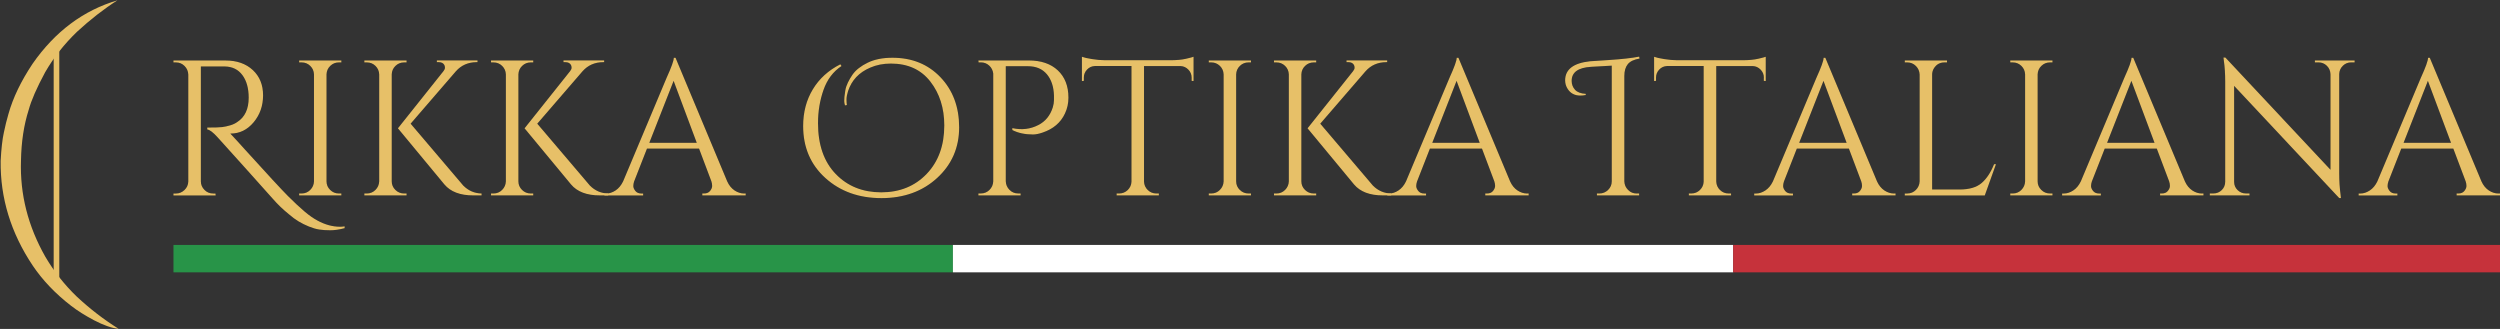 <?xml version="1.0" encoding="UTF-8"?> <svg xmlns="http://www.w3.org/2000/svg" xmlns:xlink="http://www.w3.org/1999/xlink" id="Réteg_2" data-name="Réteg 2" viewBox="0 0 793.59 104.41"><rect x="0" y="0" width="793.59" height="104.41" fill="#333333" stroke="none"/><defs><style> .cls-1 { clip-path: url(#clippath); } .cls-2 { fill: none; } .cls-2, .cls-3, .cls-4, .cls-5, .cls-6, .cls-7 { stroke-width: 0px; } .cls-3 { fill: #c6323b; } .cls-8 { clip-path: url(#clippath-1); } .cls-4 { fill: #222221; } .cls-5 { fill: #289448; } .cls-6 { fill: #e7c068; } .cls-7 { fill: #fff; } </style><clipPath id="clippath"><rect class="cls-2" width="37.72" height="104.41"></rect></clipPath><clipPath id="clippath-1"><rect class="cls-2" x="17.03" y="14.41" width="1.89" height="75.66"></rect></clipPath></defs><g id="Réteg_1" data-name="Réteg 1"><g><g><g><rect class="cls-5" x="55.07" y="77.75" width="247.42" height="8.7"></rect><rect class="cls-7" x="302.49" y="77.75" width="247.68" height="8.7"></rect><rect class="cls-3" x="550.17" y="77.75" width="243.42" height="8.7"></rect></g><g><g><path class="cls-4" d="M109.41,72.43c-1.71.45-3.23.67-4.56.67s-2.5-.08-3.52-.24c-1.02-.16-2.11-.48-3.27-.95-1.16-.47-2.25-1.01-3.27-1.62-1.02-.61-2.04-1.37-3.06-2.26-1.88-1.51-3.58-3.14-5.11-4.9-1.53-1.75-4.48-5.05-8.84-9.88-4.37-4.83-7.26-8.05-8.69-9.64-1.43-1.59-2.53-2.43-3.3-2.51v-.61c2.37,0,3.95-.05,4.74-.15.8-.1,1.64-.28,2.54-.55.9-.26,1.65-.62,2.26-1.07,2.41-1.55,3.61-4.12,3.61-7.71,0-2.98-.66-5.36-1.99-7.16-1.33-1.79-3.19-2.71-5.6-2.75h-7.59v36.48c0,1.02.38,1.92,1.13,2.69.75.78,1.68,1.16,2.78,1.16h.73l.06.61h-13.4v-.61h.8c1.02,0,1.92-.37,2.69-1.1.77-.73,1.18-1.63,1.22-2.69V23.66c-.04-1.06-.44-1.97-1.19-2.72-.75-.75-1.66-1.13-2.72-1.13h-.8v-.61h16.52c3.59,0,6.48,1.01,8.66,3.03,2.18,2.02,3.27,4.69,3.27,8.02s-1,6.18-3,8.57c-2,2.39-4.45,3.58-7.34,3.58h-.06c1.39,1.47,2.96,3.18,4.71,5.14,7.06,7.79,11.59,12.69,13.59,14.69,2,2,3.76,3.64,5.29,4.93s2.89,2.23,4.07,2.85c2.41,1.31,4.79,1.96,7.16,1.96.49,0,.98-.04,1.47-.12v.61Z"></path><path class="cls-4" d="M95.76,61.42c1.06,0,1.97-.38,2.72-1.13.75-.75,1.15-1.66,1.19-2.72V23.6c-.04-1.06-.44-1.96-1.19-2.69-.75-.73-1.66-1.1-2.72-1.1h-.8v-.61h13.4v.61h-.8c-1.06,0-1.97.37-2.72,1.1-.76.73-1.15,1.63-1.19,2.69v33.97c0,1.06.39,1.97,1.16,2.72.77.76,1.69,1.13,2.75,1.13h.8v.61h-13.4v-.61h.8Z"></path><path class="cls-4" d="M128.26,61.42h.8v.61h-13.4v-.61h.8c1.06,0,1.97-.38,2.72-1.13.75-.75,1.15-1.66,1.19-2.72V23.6c-.04-1.06-.44-1.96-1.19-2.69-.75-.73-1.66-1.1-2.72-1.1h-.8v-.61h13.4v.61h-.8c-1.06,0-1.97.37-2.72,1.1-.76.73-1.15,1.63-1.19,2.69v33.97c0,1.06.39,1.97,1.16,2.72.77.76,1.69,1.13,2.75,1.13ZM152.87,62.03h-2.63c-4.16,0-7.22-1.16-9.18-3.49l-14.75-17.81,14.44-18.12c.33-.41.49-.77.49-1.1s-.06-.61-.18-.86c-.33-.61-.92-.92-1.78-.92h-.61v-.55h12.91v.55h-.24c-2.69,0-4.9.96-6.61,2.88l-14.38,16.65,16.71,19.65c1.63,1.63,3.57,2.47,5.81,2.51v.61Z"></path><path class="cls-4" d="M168.47,61.42h.8v.61h-13.4v-.61h.8c1.06,0,1.97-.38,2.72-1.13.75-.75,1.15-1.66,1.19-2.72V23.6c-.04-1.06-.44-1.96-1.19-2.69-.75-.73-1.66-1.1-2.72-1.1h-.8v-.61h13.4v.61h-.8c-1.06,0-1.97.37-2.72,1.1-.76.73-1.15,1.63-1.19,2.69v33.97c0,1.06.39,1.97,1.16,2.72.77.76,1.69,1.13,2.75,1.13ZM193.07,62.03h-2.63c-4.16,0-7.22-1.16-9.18-3.49l-14.75-17.81,14.44-18.12c.33-.41.49-.77.49-1.1s-.06-.61-.18-.86c-.33-.61-.92-.92-1.78-.92h-.61v-.55h12.91v.55h-.24c-2.69,0-4.9.96-6.61,2.88l-14.38,16.65,16.71,19.65c1.63,1.63,3.57,2.47,5.81,2.51v.61Z"></path><path class="cls-4" d="M236.22,61.42h.49v.61h-13.77v-.61h.55c.86,0,1.5-.28,1.93-.83s.64-1.07.64-1.56-.08-.98-.24-1.47l-3.92-10.4h-16.52l-4.1,10.47c-.16.49-.24.97-.24,1.44s.21.98.64,1.53,1.07.83,1.93.83h.55v.61h-12.3v-.61h.55c1.02,0,2.02-.33,3-.98.98-.65,1.77-1.61,2.39-2.88l13.83-32.93c1.51-3.31,2.26-5.41,2.26-6.3h.55l16.4,39.23c.57,1.27,1.35,2.22,2.33,2.88.98.65,2,.98,3.06.98ZM206.11,45.32h15.06l-7.34-19.65-7.71,19.65Z"></path><path class="cls-4" d="M268.23,33.45c-.16-.53-.24-.99-.24-1.38s.02-.83.06-1.32c.04-.49.13-1.16.28-2.02.14-.86.42-1.7.83-2.54.41-.84.88-1.64,1.41-2.42.53-.77,1.21-1.49,2.05-2.14.84-.65,1.76-1.22,2.78-1.71,2.16-1.06,4.79-1.59,7.89-1.59,6.24,0,11.33,2.07,15.27,6.21,3.94,4.14,5.91,9.44,5.91,15.88s-2.33,11.8-6.98,16.07c-4.65,4.26-10.55,6.4-17.69,6.4s-13.07-2.12-17.78-6.37c-4.71-4.24-7.07-9.75-7.07-16.52,0-4.37,1.02-8.24,3.06-11.63,2.04-3.39,4.96-6.04,8.75-7.96l.37.55c-2.65,1.75-4.56,4.28-5.72,7.59-1.16,3.31-1.74,6.81-1.74,10.53,0,6.9,1.88,12.28,5.63,16.16,3.75,3.88,8.57,5.81,14.44,5.81s10.68-1.95,14.41-5.84c3.73-3.9,5.6-9.03,5.6-15.39,0-5.51-1.48-10.16-4.44-13.95-2.96-3.8-7.13-5.69-12.52-5.69-2.41,0-4.59.43-6.55,1.29-3.55,1.51-5.9,4-7.04,7.47-.33,1.02-.49,1.9-.49,2.63s.04,1.33.12,1.77l-.61.12Z"></path><path class="cls-4" d="M339.16,31c0,1.8-.37,3.47-1.1,5.02-1.35,2.9-3.71,4.92-7.1,6.06-1.18.41-2.2.61-3.06.61-2.53,0-4.71-.47-6.55-1.41v-.61c2.98.65,5.73.33,8.26-.98,2.24-1.14,3.77-3.02,4.59-5.63.24-.82.37-1.59.37-2.33v-1.35c-.08-2.86-.84-5.13-2.26-6.82-1.43-1.69-3.43-2.54-6-2.54h-7.04v36.54c.04,1.06.44,1.97,1.19,2.72.75.76,1.66,1.13,2.72,1.13h.8v.61h-13.4v-.61h.8c1.06,0,1.97-.38,2.72-1.13.75-.75,1.15-1.66,1.19-2.72V23.35c-.12-1.02-.55-1.87-1.29-2.54-.73-.67-1.61-1.01-2.63-1.01h-.73l-.06-.61h15.97c3.92,0,7,1.05,9.24,3.15,2.24,2.1,3.37,4.99,3.37,8.66Z"></path><path class="cls-4" d="M378.27,24.64c0-.98-.35-1.83-1.04-2.54-.69-.71-1.51-1.09-2.45-1.13h-11.63v36.66c.04,1.06.44,1.96,1.19,2.69.75.73,1.66,1.1,2.72,1.1h.8v.61h-13.4v-.61h.8c1.06,0,1.97-.37,2.72-1.1.75-.73,1.15-1.61,1.19-2.63V20.96h-11.63c-.98.04-1.81.42-2.48,1.13-.67.71-1.01,1.56-1.01,2.54v1.04l-.61.06v-7.71c.61.24,1.67.49,3.18.73,1.51.24,2.9.37,4.16.37h20.69c2,0,3.66-.15,4.99-.46,1.33-.31,2.13-.52,2.42-.64v7.71l-.61-.06v-1.04Z"></path><path class="cls-4" d="M384.51,61.42c1.06,0,1.97-.38,2.72-1.13s1.15-1.66,1.19-2.72V23.6c-.04-1.06-.44-1.96-1.19-2.69-.76-.73-1.66-1.1-2.72-1.1h-.8v-.61h13.4v.61h-.8c-1.06,0-1.97.37-2.72,1.1-.76.73-1.15,1.63-1.19,2.69v33.97c0,1.06.39,1.97,1.16,2.72.77.76,1.69,1.13,2.75,1.13h.8v.61h-13.4v-.61h.8Z"></path><path class="cls-4" d="M417.01,61.42h.8v.61h-13.4v-.61h.8c1.06,0,1.97-.38,2.72-1.13s1.15-1.66,1.19-2.72V23.6c-.04-1.06-.44-1.96-1.19-2.69-.76-.73-1.66-1.1-2.72-1.1h-.8v-.61h13.4v.61h-.8c-1.06,0-1.97.37-2.72,1.1-.76.73-1.15,1.63-1.19,2.69v33.97c0,1.06.39,1.97,1.16,2.72.77.76,1.69,1.13,2.75,1.13ZM441.62,62.03h-2.63c-4.16,0-7.22-1.16-9.18-3.49l-14.75-17.81,14.44-18.12c.33-.41.49-.77.49-1.1s-.06-.61-.18-.86c-.33-.61-.92-.92-1.77-.92h-.61v-.55h12.91v.55h-.25c-2.69,0-4.9.96-6.61,2.88l-14.38,16.65,16.71,19.65c1.63,1.63,3.57,2.47,5.81,2.51v.61Z"></path><path class="cls-4" d="M484.76,61.42h.49v.61h-13.77v-.61h.55c.86,0,1.5-.28,1.93-.83s.64-1.07.64-1.56-.08-.98-.25-1.47l-3.92-10.4h-16.52l-4.1,10.47c-.16.49-.25.97-.25,1.44s.21.98.64,1.53,1.07.83,1.93.83h.55v.61h-12.3v-.61h.55c1.02,0,2.02-.33,3-.98.98-.65,1.78-1.61,2.39-2.88l13.83-32.93c1.51-3.31,2.26-5.41,2.26-6.3h.55l16.4,39.23c.57,1.27,1.35,2.22,2.33,2.88.98.65,2,.98,3.06.98ZM454.65,45.32h15.06l-7.34-19.65-7.71,19.65Z"></path><path class="cls-4" d="M519.52,61.42h.8v.61h-13.4v-.61h.8c1.06,0,1.98-.38,2.75-1.13.77-.75,1.16-1.66,1.16-2.72V20.84l-6.55.37c-4.12.24-6.18,1.73-6.18,4.47,0,1.1.36,2.04,1.07,2.82.71.78,1.85,1.2,3.4,1.29v.37c-.57.12-1.14.18-1.71.18-1.8,0-3.14-.71-4.04-2.14-.53-.82-.79-1.71-.79-2.69,0-3.47,2.63-5.49,7.89-6.06.04,0,2.07-.13,6.09-.4,4.02-.26,7.19-.62,9.52-1.07l.12.61c-1.75.29-3,.88-3.73,1.78-.73.9-1.1,2.14-1.1,3.73v33.48c.04,1.06.44,1.97,1.19,2.72.75.76,1.66,1.13,2.72,1.13Z"></path><path class="cls-4" d="M559.92,24.64c0-.98-.35-1.83-1.04-2.54-.69-.71-1.51-1.09-2.45-1.13h-11.63v36.66c.04,1.06.44,1.96,1.19,2.69.75.73,1.66,1.1,2.72,1.1h.79v.61h-13.4v-.61h.79c1.06,0,1.97-.37,2.72-1.1.75-.73,1.15-1.61,1.19-2.63V20.96h-11.63c-.98.04-1.81.42-2.48,1.13-.67.71-1.01,1.56-1.01,2.54v1.04l-.61.06v-7.71c.61.24,1.67.49,3.18.73,1.51.24,2.9.37,4.16.37h20.69c2,0,3.66-.15,4.99-.46,1.33-.31,2.13-.52,2.42-.64v7.71l-.61-.06v-1.04Z"></path><path class="cls-4" d="M601.23,61.42h.49v.61h-13.77v-.61h.55c.86,0,1.5-.28,1.93-.83s.64-1.07.64-1.56-.08-.98-.25-1.47l-3.92-10.4h-16.52l-4.1,10.47c-.16.49-.25.97-.25,1.44s.21.98.64,1.53,1.07.83,1.93.83h.55v.61h-12.3v-.61h.55c1.02,0,2.02-.33,3-.98.98-.65,1.78-1.61,2.39-2.88l13.83-32.93c1.51-3.31,2.26-5.41,2.26-6.3h.55l16.4,39.23c.57,1.27,1.35,2.22,2.33,2.88.98.65,2,.98,3.06.98ZM571.12,45.32h15.06l-7.34-19.65-7.71,19.65Z"></path><path class="cls-4" d="M605.45,61.42c1.06,0,1.97-.38,2.72-1.13s1.15-1.66,1.19-2.72V23.66c-.04-1.06-.44-1.97-1.19-2.72-.76-.75-1.66-1.13-2.72-1.13h-.8v-.61h13.4v.61h-.8c-1.47,0-2.59.63-3.37,1.9-.37.61-.55,1.27-.55,1.96v36.48h8.75c3.02,0,5.32-.67,6.92-2.02,1.59-1.35,2.92-3.34,3.98-6h.61l-3.55,9.91h-25.4v-.61h.8Z"></path><path class="cls-4" d="M638.93,61.42c1.06,0,1.97-.38,2.72-1.13s1.15-1.66,1.19-2.72V23.6c-.04-1.06-.44-1.96-1.19-2.69-.76-.73-1.66-1.1-2.72-1.1h-.8v-.61h13.4v.61h-.8c-1.06,0-1.97.37-2.72,1.1-.76.73-1.15,1.63-1.19,2.69v33.97c0,1.06.39,1.97,1.16,2.72.77.76,1.69,1.13,2.75,1.13h.8v.61h-13.4v-.61h.8Z"></path><path class="cls-4" d="M698.97,61.42h.49v.61h-13.77v-.61h.55c.86,0,1.5-.28,1.93-.83s.64-1.07.64-1.56-.08-.98-.25-1.47l-3.92-10.4h-16.52l-4.1,10.47c-.16.49-.25.97-.25,1.44s.21.98.64,1.53,1.07.83,1.93.83h.55v.61h-12.3v-.61h.55c1.02,0,2.02-.33,3-.98.98-.65,1.78-1.61,2.39-2.88l13.83-32.93c1.51-3.31,2.26-5.41,2.26-6.3h.55l16.4,39.23c.57,1.27,1.35,2.22,2.33,2.88.98.65,2,.98,3.06.98ZM668.86,45.32h15.06l-7.34-19.65-7.71,19.65Z"></path><path class="cls-4" d="M746.34,19.8c-1.02,0-1.9.36-2.63,1.07-.73.71-1.12,1.58-1.16,2.6v31.58c0,2.37.14,4.61.43,6.73l.12,1.1h-.55l-33.36-35.62v30.48c0,1.02.37,1.89,1.1,2.6.73.71,1.61,1.07,2.63,1.07h1.16v.61h-12.61v-.61h1.16c1.02,0,1.9-.36,2.63-1.07.73-.71,1.1-1.6,1.1-2.66v-31.76c0-2.49-.14-4.71-.43-6.67l-.12-.98h.61l33.36,35.62v-30.36c-.04-1.06-.43-1.95-1.16-2.66-.73-.71-1.61-1.07-2.63-1.07h-1.16v-.61h12.61v.61h-1.1Z"></path><path class="cls-4" d="M793.1,61.42h.49v.61h-13.77v-.61h.55c.86,0,1.5-.28,1.93-.83s.64-1.07.64-1.56-.08-.98-.25-1.47l-3.92-10.4h-16.52l-4.1,10.47c-.16.49-.25.97-.25,1.44s.21.98.64,1.53,1.07.83,1.93.83h.55v.61h-12.3v-.61h.55c1.02,0,2.02-.33,3-.98.98-.65,1.78-1.61,2.39-2.88l13.83-32.93c1.51-3.31,2.26-5.41,2.26-6.3h.55l16.4,39.23c.57,1.27,1.35,2.22,2.33,2.88.98.65,2,.98,3.06.98ZM762.98,45.32h15.06l-7.34-19.65-7.71,19.65Z"></path></g><g><path class="cls-6" d="M109.41,72.43c-1.71.45-3.23.67-4.56.67s-2.5-.08-3.52-.24c-1.02-.16-2.11-.48-3.27-.95-1.16-.47-2.25-1.01-3.27-1.62-1.02-.61-2.04-1.37-3.06-2.26-1.88-1.51-3.58-3.14-5.11-4.9-1.53-1.75-4.48-5.05-8.84-9.88-4.37-4.83-7.26-8.05-8.69-9.64-1.43-1.59-2.53-2.43-3.3-2.51v-.61c2.37,0,3.95-.05,4.74-.15.8-.1,1.64-.28,2.54-.55.9-.26,1.65-.62,2.26-1.07,2.41-1.55,3.61-4.12,3.61-7.71,0-2.98-.66-5.36-1.99-7.16-1.33-1.79-3.19-2.71-5.6-2.75h-7.59v36.48c0,1.02.38,1.92,1.13,2.69.75.78,1.68,1.16,2.78,1.16h.73l.06.61h-13.4v-.61h.8c1.02,0,1.92-.37,2.69-1.1.77-.73,1.18-1.63,1.22-2.69V23.66c-.04-1.06-.44-1.97-1.19-2.72-.75-.75-1.66-1.13-2.72-1.13h-.8v-.61h16.52c3.59,0,6.48,1.01,8.66,3.03,2.18,2.02,3.27,4.69,3.27,8.02s-1,6.18-3,8.57c-2,2.39-4.45,3.58-7.34,3.58h-.06c1.39,1.47,2.96,3.18,4.71,5.14,7.06,7.79,11.59,12.69,13.59,14.69,2,2,3.76,3.64,5.29,4.93s2.89,2.23,4.07,2.85c2.41,1.31,4.79,1.96,7.16,1.96.49,0,.98-.04,1.47-.12v.61Z"></path><path class="cls-6" d="M95.76,61.42c1.06,0,1.97-.38,2.72-1.13.75-.75,1.15-1.66,1.19-2.72V23.6c-.04-1.06-.44-1.96-1.19-2.69-.75-.73-1.66-1.1-2.72-1.1h-.8v-.61h13.4v.61h-.8c-1.06,0-1.97.37-2.72,1.1-.76.73-1.15,1.63-1.19,2.69v33.97c0,1.06.39,1.97,1.16,2.72.77.76,1.69,1.13,2.75,1.13h.8v.61h-13.4v-.61h.8Z"></path><path class="cls-6" d="M128.26,61.42h.8v.61h-13.4v-.61h.8c1.06,0,1.97-.38,2.72-1.13.75-.75,1.15-1.66,1.19-2.72V23.6c-.04-1.06-.44-1.96-1.19-2.69-.75-.73-1.66-1.1-2.72-1.1h-.8v-.61h13.4v.61h-.8c-1.06,0-1.97.37-2.72,1.1-.76.73-1.15,1.63-1.19,2.69v33.97c0,1.06.39,1.97,1.16,2.72.77.76,1.69,1.13,2.75,1.13ZM152.87,62.03h-2.63c-4.16,0-7.22-1.16-9.18-3.49l-14.75-17.81,14.44-18.12c.33-.41.49-.77.49-1.1s-.06-.61-.18-.86c-.33-.61-.92-.92-1.78-.92h-.61v-.55h12.91v.55h-.24c-2.69,0-4.9.96-6.61,2.88l-14.38,16.65,16.71,19.65c1.63,1.63,3.57,2.47,5.81,2.51v.61Z"></path><path class="cls-6" d="M168.47,61.42h.8v.61h-13.4v-.61h.8c1.06,0,1.97-.38,2.72-1.13.75-.75,1.15-1.66,1.19-2.72V23.6c-.04-1.06-.44-1.96-1.19-2.69-.75-.73-1.66-1.1-2.72-1.1h-.8v-.61h13.4v.61h-.8c-1.06,0-1.97.37-2.72,1.1-.76.73-1.15,1.63-1.19,2.69v33.97c0,1.06.39,1.97,1.16,2.72.77.76,1.69,1.13,2.75,1.13ZM193.07,62.03h-2.63c-4.16,0-7.22-1.16-9.18-3.49l-14.75-17.81,14.44-18.12c.33-.41.49-.77.49-1.1s-.06-.61-.18-.86c-.33-.61-.92-.92-1.78-.92h-.61v-.55h12.91v.55h-.24c-2.69,0-4.9.96-6.61,2.88l-14.38,16.65,16.71,19.65c1.63,1.63,3.57,2.47,5.81,2.51v.61Z"></path><path class="cls-6" d="M236.22,61.42h.49v.61h-13.77v-.61h.55c.86,0,1.5-.28,1.93-.83s.64-1.07.64-1.56-.08-.98-.24-1.47l-3.92-10.4h-16.52l-4.1,10.47c-.16.49-.24.97-.24,1.44s.21.98.64,1.53,1.07.83,1.93.83h.55v.61h-12.3v-.61h.55c1.02,0,2.02-.33,3-.98.98-.65,1.77-1.61,2.39-2.88l13.83-32.93c1.51-3.31,2.26-5.41,2.26-6.3h.55l16.4,39.23c.57,1.27,1.35,2.22,2.33,2.88.98.65,2,.98,3.06.98ZM206.11,45.32h15.06l-7.34-19.65-7.71,19.65Z"></path><path class="cls-6" d="M268.23,33.45c-.16-.53-.24-.99-.24-1.38s.02-.83.06-1.32c.04-.49.13-1.16.28-2.02.14-.86.42-1.7.83-2.54.41-.84.88-1.64,1.41-2.42.53-.77,1.21-1.49,2.05-2.14.84-.65,1.76-1.22,2.78-1.71,2.16-1.06,4.79-1.59,7.89-1.59,6.24,0,11.33,2.07,15.27,6.21,3.94,4.14,5.91,9.44,5.91,15.88s-2.33,11.8-6.98,16.07c-4.65,4.26-10.55,6.4-17.69,6.4s-13.07-2.12-17.78-6.37c-4.71-4.24-7.07-9.75-7.07-16.52,0-4.37,1.02-8.24,3.06-11.63,2.04-3.39,4.96-6.04,8.75-7.96l.37.55c-2.65,1.75-4.56,4.28-5.72,7.59-1.16,3.31-1.74,6.81-1.74,10.53,0,6.9,1.88,12.28,5.63,16.16,3.75,3.88,8.57,5.81,14.44,5.81s10.68-1.95,14.41-5.84c3.73-3.9,5.6-9.03,5.6-15.39,0-5.51-1.48-10.16-4.44-13.95-2.96-3.8-7.13-5.69-12.52-5.69-2.41,0-4.59.43-6.55,1.29-3.55,1.51-5.9,4-7.04,7.47-.33,1.02-.49,1.9-.49,2.63s.04,1.33.12,1.77l-.61.12Z"></path><path class="cls-6" d="M339.16,31c0,1.8-.37,3.47-1.1,5.02-1.35,2.9-3.71,4.92-7.1,6.06-1.18.41-2.2.61-3.06.61-2.53,0-4.71-.47-6.55-1.41v-.61c2.98.65,5.73.33,8.26-.98,2.24-1.14,3.77-3.02,4.59-5.63.24-.82.37-1.59.37-2.33v-1.35c-.08-2.86-.84-5.13-2.26-6.82-1.43-1.69-3.43-2.54-6-2.54h-7.04v36.54c.04,1.06.44,1.97,1.19,2.72.75.76,1.66,1.13,2.72,1.13h.8v.61h-13.4v-.61h.8c1.06,0,1.97-.38,2.72-1.13.75-.75,1.15-1.66,1.19-2.72V23.35c-.12-1.02-.55-1.87-1.29-2.54-.73-.67-1.61-1.01-2.63-1.01h-.73l-.06-.61h15.97c3.92,0,7,1.05,9.24,3.15,2.24,2.1,3.37,4.99,3.37,8.66Z"></path><path class="cls-6" d="M378.27,24.64c0-.98-.35-1.83-1.04-2.54-.69-.71-1.51-1.09-2.45-1.13h-11.63v36.66c.04,1.06.44,1.96,1.19,2.69.75.73,1.66,1.1,2.72,1.1h.8v.61h-13.4v-.61h.8c1.06,0,1.97-.37,2.72-1.1.75-.73,1.15-1.61,1.19-2.63V20.96h-11.63c-.98.04-1.81.42-2.48,1.13-.67.71-1.01,1.56-1.01,2.54v1.04l-.61.06v-7.71c.61.24,1.67.49,3.18.73,1.51.24,2.9.37,4.16.37h20.69c2,0,3.66-.15,4.99-.46,1.33-.31,2.13-.52,2.42-.64v7.71l-.61-.06v-1.04Z"></path><path class="cls-6" d="M384.51,61.42c1.06,0,1.97-.38,2.72-1.13s1.15-1.66,1.19-2.72V23.6c-.04-1.06-.44-1.96-1.19-2.69-.76-.73-1.66-1.1-2.72-1.1h-.8v-.61h13.4v.61h-.8c-1.06,0-1.97.37-2.72,1.1-.76.73-1.15,1.63-1.19,2.69v33.97c0,1.06.39,1.97,1.16,2.72.77.76,1.69,1.13,2.75,1.13h.8v.61h-13.4v-.61h.8Z"></path><path class="cls-6" d="M417.01,61.42h.8v.61h-13.4v-.61h.8c1.06,0,1.97-.38,2.72-1.13s1.15-1.66,1.19-2.72V23.6c-.04-1.06-.44-1.96-1.19-2.69-.76-.73-1.66-1.1-2.72-1.1h-.8v-.61h13.4v.61h-.8c-1.06,0-1.97.37-2.72,1.1-.76.73-1.15,1.63-1.19,2.69v33.97c0,1.06.39,1.97,1.16,2.72.77.76,1.69,1.13,2.75,1.13ZM441.62,62.03h-2.63c-4.16,0-7.22-1.16-9.18-3.49l-14.75-17.81,14.44-18.12c.33-.41.49-.77.49-1.1s-.06-.61-.18-.86c-.33-.61-.92-.92-1.77-.92h-.61v-.55h12.91v.55h-.25c-2.69,0-4.9.96-6.61,2.88l-14.38,16.65,16.71,19.65c1.63,1.63,3.57,2.47,5.81,2.51v.61Z"></path><path class="cls-6" d="M484.76,61.42h.49v.61h-13.77v-.61h.55c.86,0,1.5-.28,1.93-.83s.64-1.07.64-1.56-.08-.98-.25-1.47l-3.92-10.4h-16.52l-4.1,10.47c-.16.49-.25.97-.25,1.44s.21.98.64,1.53,1.07.83,1.93.83h.55v.61h-12.3v-.61h.55c1.02,0,2.02-.33,3-.98.98-.65,1.78-1.61,2.39-2.88l13.83-32.93c1.51-3.31,2.26-5.41,2.26-6.3h.55l16.4,39.23c.57,1.27,1.35,2.22,2.33,2.88.98.65,2,.98,3.06.98ZM454.65,45.32h15.06l-7.34-19.65-7.71,19.65Z"></path><path class="cls-6" d="M519.52,61.42h.8v.61h-13.4v-.61h.8c1.06,0,1.98-.38,2.75-1.13.77-.75,1.16-1.66,1.16-2.72V20.84l-6.55.37c-4.12.24-6.18,1.73-6.18,4.47,0,1.1.36,2.04,1.07,2.82.71.78,1.85,1.2,3.4,1.29v.37c-.57.12-1.14.18-1.71.18-1.8,0-3.14-.71-4.04-2.14-.53-.82-.79-1.71-.79-2.69,0-3.47,2.63-5.49,7.89-6.06.04,0,2.07-.13,6.09-.4,4.02-.26,7.19-.62,9.52-1.07l.12.61c-1.75.29-3,.88-3.73,1.78-.73.9-1.1,2.14-1.1,3.73v33.48c.04,1.06.44,1.97,1.19,2.72.75.76,1.66,1.13,2.72,1.13Z"></path><path class="cls-6" d="M559.92,24.64c0-.98-.35-1.83-1.04-2.54-.69-.71-1.51-1.09-2.45-1.13h-11.63v36.66c.04,1.06.44,1.96,1.19,2.69.75.73,1.66,1.1,2.72,1.1h.79v.61h-13.4v-.61h.79c1.06,0,1.97-.37,2.72-1.1.75-.73,1.15-1.61,1.19-2.63V20.96h-11.63c-.98.04-1.81.42-2.48,1.13-.67.71-1.01,1.56-1.01,2.54v1.04l-.61.06v-7.71c.61.24,1.67.49,3.18.73,1.51.24,2.9.37,4.16.37h20.69c2,0,3.66-.15,4.99-.46,1.33-.31,2.13-.52,2.42-.64v7.71l-.61-.06v-1.04Z"></path><path class="cls-6" d="M601.23,61.42h.49v.61h-13.77v-.61h.55c.86,0,1.5-.28,1.93-.83s.64-1.07.64-1.56-.08-.98-.25-1.47l-3.92-10.4h-16.52l-4.1,10.47c-.16.49-.25.97-.25,1.44s.21.98.64,1.53,1.07.83,1.93.83h.55v.61h-12.3v-.61h.55c1.02,0,2.02-.33,3-.98.98-.65,1.78-1.61,2.39-2.88l13.83-32.93c1.51-3.31,2.26-5.41,2.26-6.3h.55l16.4,39.23c.57,1.27,1.35,2.22,2.33,2.88.98.65,2,.98,3.06.98ZM571.12,45.32h15.06l-7.34-19.65-7.71,19.65Z"></path><path class="cls-6" d="M605.45,61.42c1.06,0,1.97-.38,2.72-1.13s1.15-1.66,1.19-2.72V23.66c-.04-1.06-.44-1.97-1.19-2.72-.76-.75-1.66-1.13-2.72-1.13h-.8v-.61h13.4v.61h-.8c-1.47,0-2.59.63-3.37,1.9-.37.61-.55,1.27-.55,1.96v36.48h8.75c3.02,0,5.32-.67,6.92-2.02,1.59-1.35,2.92-3.34,3.98-6h.61l-3.55,9.91h-25.4v-.61h.8Z"></path><path class="cls-6" d="M638.93,61.42c1.06,0,1.97-.38,2.72-1.13s1.15-1.66,1.19-2.72V23.6c-.04-1.06-.44-1.96-1.19-2.69-.76-.73-1.66-1.1-2.72-1.1h-.8v-.61h13.4v.61h-.8c-1.06,0-1.97.37-2.72,1.1-.76.73-1.15,1.63-1.19,2.69v33.97c0,1.06.39,1.97,1.16,2.72.77.76,1.69,1.13,2.75,1.13h.8v.61h-13.4v-.61h.8Z"></path><path class="cls-6" d="M698.97,61.42h.49v.61h-13.77v-.61h.55c.86,0,1.5-.28,1.93-.83s.64-1.07.64-1.56-.08-.98-.25-1.47l-3.92-10.4h-16.52l-4.1,10.47c-.16.49-.25.97-.25,1.44s.21.98.64,1.53,1.07.83,1.93.83h.55v.61h-12.3v-.61h.55c1.02,0,2.02-.33,3-.98.98-.65,1.78-1.61,2.39-2.88l13.83-32.93c1.51-3.31,2.26-5.41,2.26-6.3h.55l16.4,39.23c.57,1.27,1.35,2.22,2.33,2.88.98.65,2,.98,3.06.98ZM668.86,45.32h15.06l-7.34-19.65-7.71,19.65Z"></path><path class="cls-6" d="M746.34,19.8c-1.02,0-1.9.36-2.63,1.07-.73.71-1.12,1.58-1.16,2.6v31.58c0,2.37.14,4.61.43,6.73l.12,1.1h-.55l-33.36-35.62v30.48c0,1.02.37,1.89,1.1,2.6.73.71,1.61,1.07,2.63,1.07h1.16v.61h-12.61v-.61h1.16c1.02,0,1.9-.36,2.63-1.07.73-.71,1.1-1.6,1.1-2.66v-31.76c0-2.49-.14-4.71-.43-6.67l-.12-.98h.61l33.36,35.62v-30.36c-.04-1.06-.43-1.95-1.16-2.66-.73-.71-1.61-1.07-2.63-1.07h-1.16v-.61h12.61v.61h-1.1Z"></path><path class="cls-6" d="M793.1,61.42h.49v.61h-13.77v-.61h.55c.86,0,1.5-.28,1.93-.83s.64-1.07.64-1.56-.08-.98-.25-1.47l-3.92-10.4h-16.52l-4.1,10.47c-.16.49-.25.97-.25,1.44s.21.98.64,1.53,1.07.83,1.93.83h.55v.61h-12.3v-.61h.55c1.02,0,2.02-.33,3-.98.98-.65,1.78-1.61,2.39-2.88l13.83-32.93c1.51-3.31,2.26-5.41,2.26-6.3h.55l16.4,39.23c.57,1.27,1.35,2.22,2.33,2.88.98.65,2,.98,3.06.98ZM762.98,45.32h15.06l-7.34-19.65-7.71,19.65Z"></path></g></g></g><g><g class="cls-1"><path class="cls-6" d="M37.64,104.38l-.04-.04c-4.68-2.93-9.08-6.32-13.21-10.17-3.88-3.73-7.21-7.94-9.98-12.63-5.52-9.71-8.11-19.89-7.75-30.54.1-5.95.91-11.32,2.45-16.13.81-3.01,2.55-6.98,5.2-11.9,2.68-4.66,6.06-8.96,10.13-12.88C28.71,6.16,32.99,2.83,37.28.1c-10.8,3.18-19.78,9.88-26.92,20.11-3.68,5.51-6.24,10.83-7.68,15.98-.53,1.79-1.02,3.76-1.46,5.9-.47,2.12-.81,5.11-1.01,8.97-.15,11.81,3.25,22.89,10.18,33.25,3.12,4.63,7.16,8.88,12.15,12.74,1.98,1.54,4.41,3.07,7.29,4.6,3.08,1.61,5.69,2.52,7.82,2.73"></path></g><g class="cls-8"><path class="cls-6" d="M17.93,90.07c-.49,0-.89-.4-.89-.89V15.3c0-.49.4-.89.89-.89s.89.4.89.89v73.89c0,.49-.4.89-.89.89Z"></path></g></g></g></g></svg> 